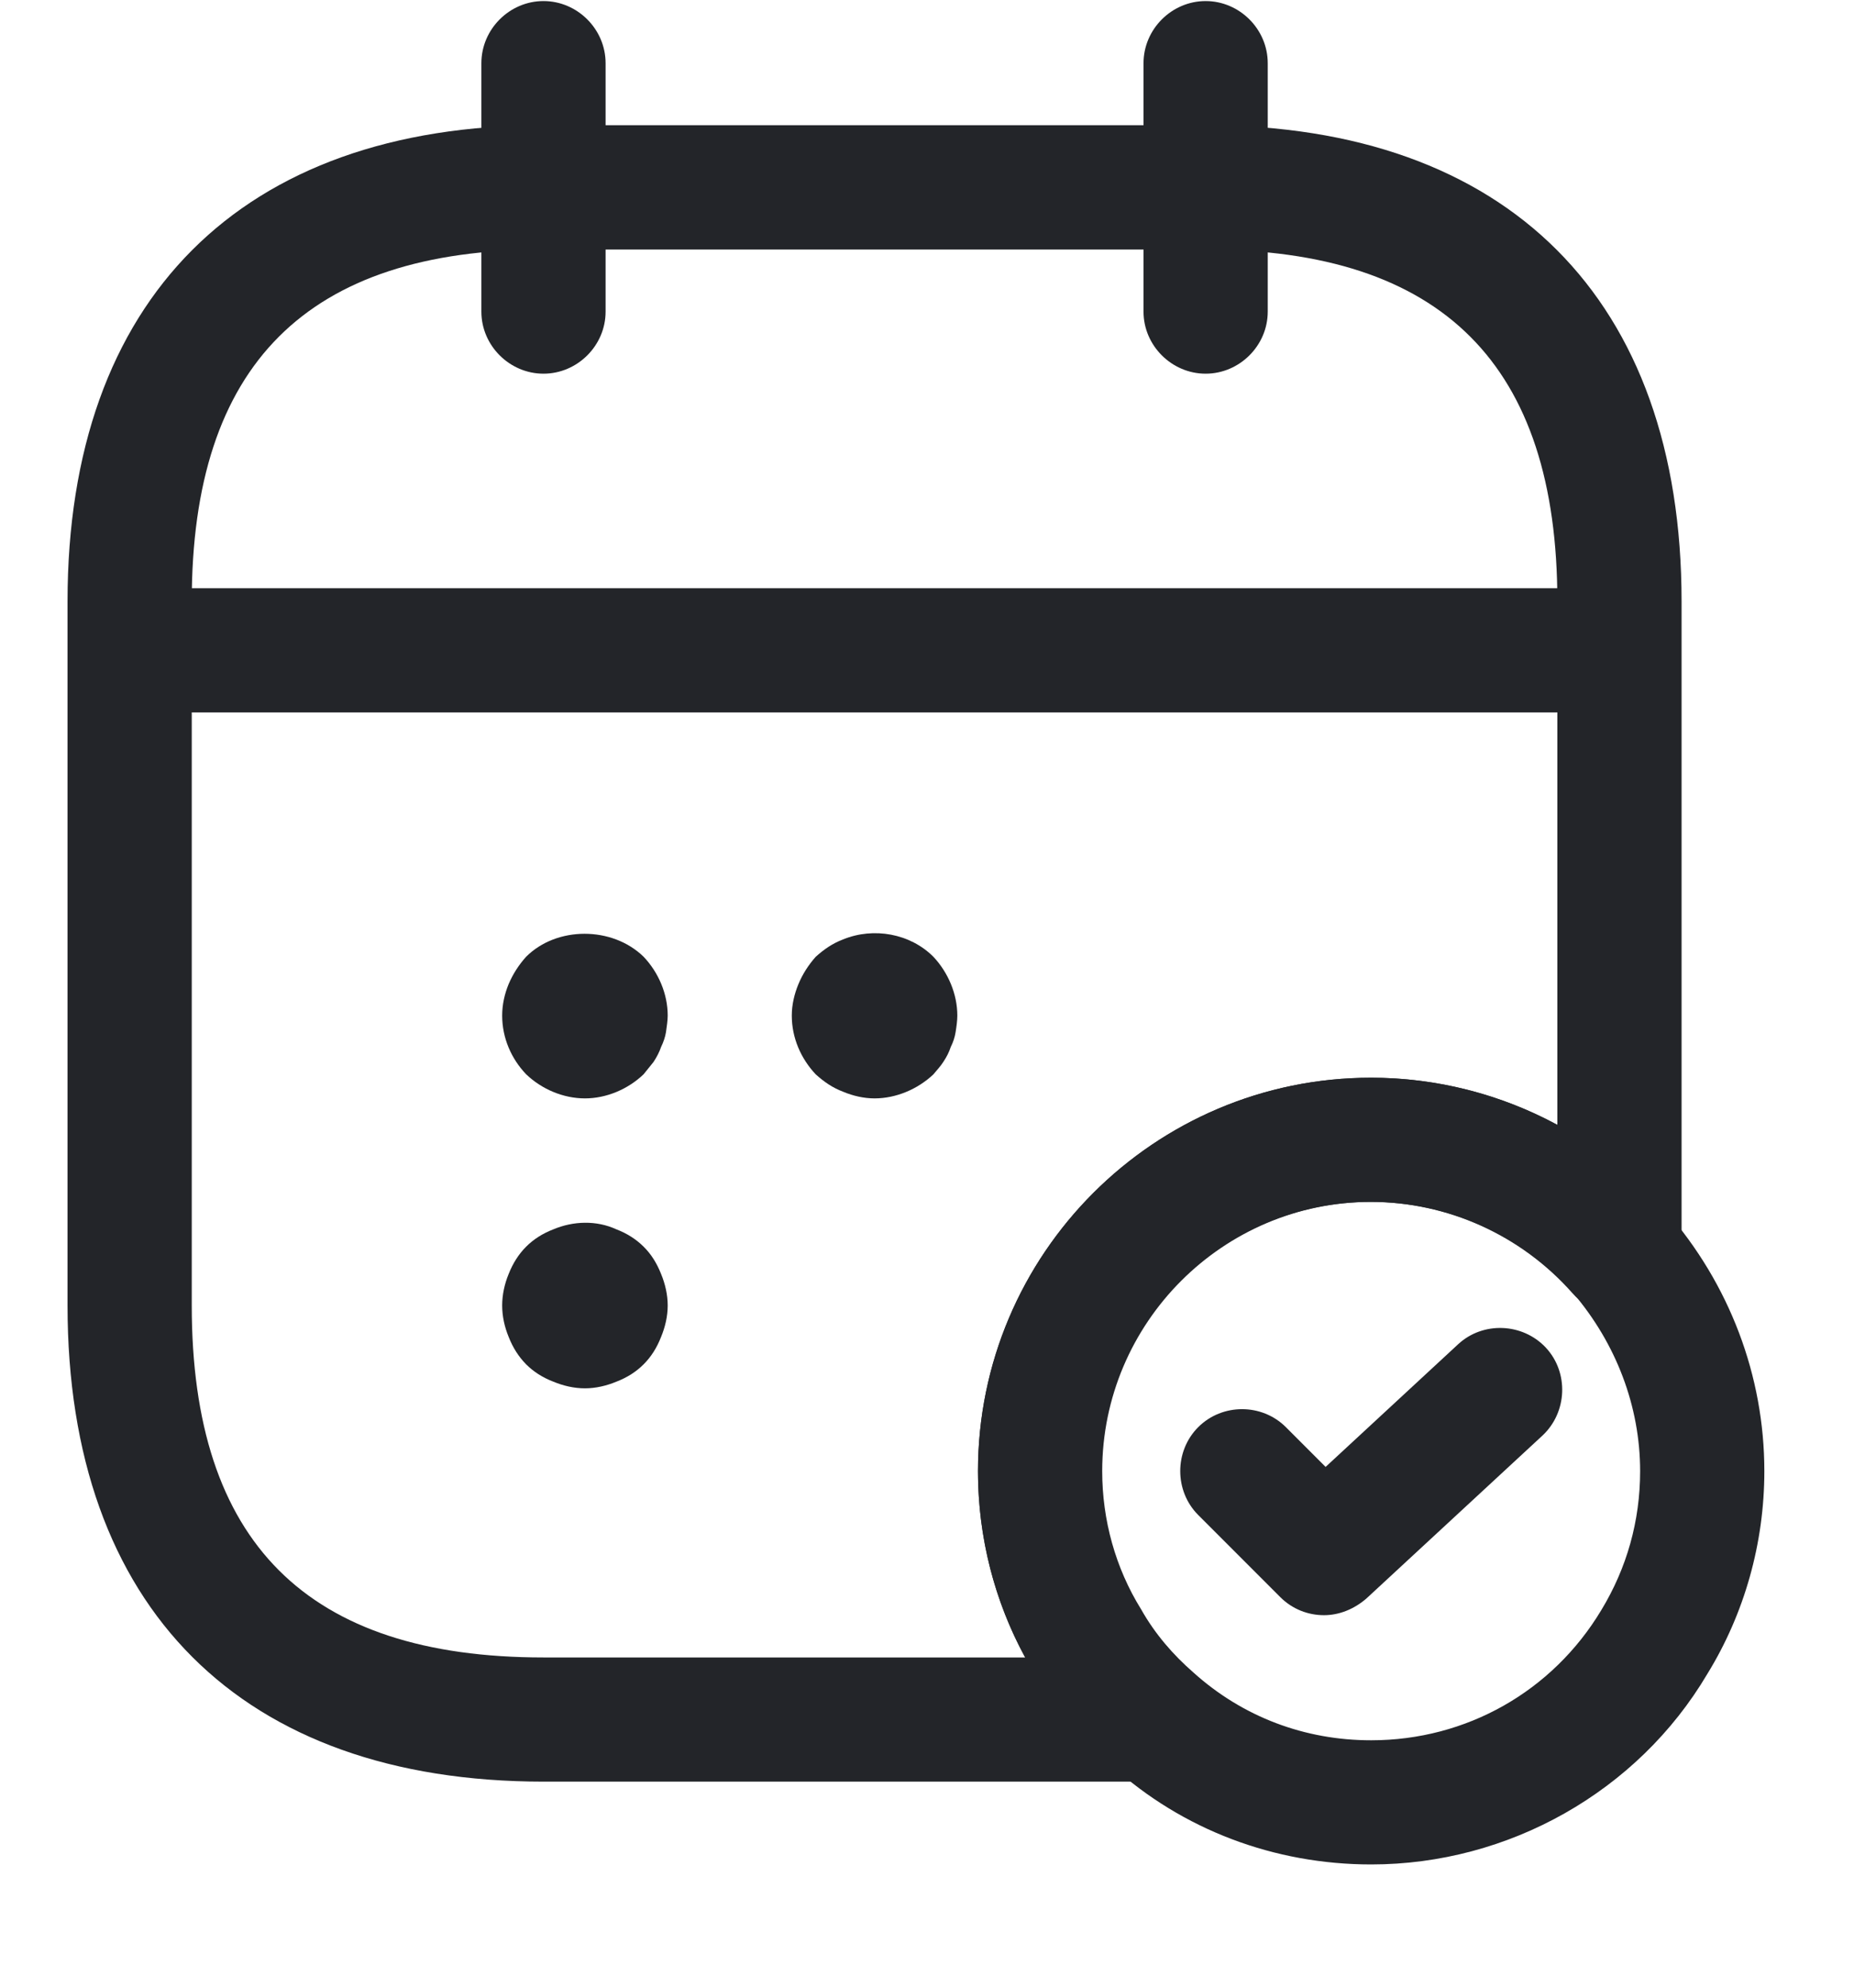 <?xml version="1.0" encoding="UTF-8"?>
<svg xmlns="http://www.w3.org/2000/svg" width="14" height="15" viewBox="0 0 14 15" fill="none">
  <path d="M4.104 2.82C3.848 2.82 3.635 2.608 3.635 2.352V0.477C3.635 0.22 3.848 0.008 4.104 0.008C4.36 0.008 4.573 0.22 4.573 0.477V2.352C4.573 2.608 4.36 2.82 4.104 2.82Z" fill="#232529"></path>
  <path d="M9.104 2.82C8.848 2.82 8.635 2.608 8.635 2.352V0.477C8.635 0.22 8.848 0.008 9.104 0.008C9.36 0.008 9.573 0.22 9.573 0.477V2.352C9.573 2.608 9.36 2.82 9.104 2.82Z" fill="#232529"></path>
  <path d="M4.417 8.289C4.254 8.289 4.091 8.22 3.973 8.107C3.86 7.989 3.792 7.832 3.792 7.664C3.792 7.582 3.81 7.501 3.841 7.426C3.873 7.351 3.917 7.282 3.973 7.22C4.204 6.989 4.623 6.989 4.86 7.22C4.973 7.339 5.042 7.501 5.042 7.664C5.042 7.701 5.035 7.745 5.029 7.789C5.023 7.826 5.01 7.864 4.992 7.901C4.979 7.939 4.96 7.976 4.935 8.014C4.91 8.045 4.885 8.076 4.86 8.107C4.742 8.22 4.579 8.289 4.417 8.289Z" fill="#232529"></path>
  <path d="M6.604 8.289C6.523 8.289 6.441 8.27 6.367 8.239C6.285 8.208 6.223 8.164 6.16 8.108C6.048 7.989 5.979 7.833 5.979 7.664C5.979 7.583 5.998 7.502 6.029 7.427C6.06 7.352 6.104 7.283 6.16 7.22C6.223 7.164 6.285 7.12 6.367 7.089C6.598 6.995 6.873 7.045 7.048 7.22C7.16 7.339 7.229 7.502 7.229 7.664C7.229 7.702 7.223 7.745 7.216 7.789C7.21 7.827 7.198 7.864 7.179 7.902C7.167 7.939 7.148 7.977 7.123 8.014C7.104 8.045 7.073 8.077 7.048 8.108C6.929 8.22 6.766 8.289 6.604 8.289Z" fill="#232529"></path>
  <path d="M4.417 10.477C4.335 10.477 4.254 10.458 4.179 10.427C4.098 10.396 4.029 10.352 3.973 10.296C3.917 10.239 3.873 10.171 3.841 10.089C3.81 10.014 3.792 9.933 3.792 9.852C3.792 9.771 3.81 9.689 3.841 9.614C3.873 9.533 3.917 9.464 3.973 9.408C4.029 9.352 4.098 9.308 4.179 9.277C4.329 9.214 4.504 9.208 4.654 9.277C4.735 9.308 4.804 9.352 4.86 9.408C4.917 9.464 4.96 9.533 4.992 9.614C5.023 9.689 5.042 9.771 5.042 9.852C5.042 9.933 5.023 10.014 4.992 10.089C4.96 10.171 4.917 10.239 4.86 10.296C4.804 10.352 4.735 10.396 4.654 10.427C4.579 10.458 4.498 10.477 4.417 10.477Z" fill="#232529"></path>
  <path d="M11.916 5.376H1.292C1.035 5.376 0.823 5.164 0.823 4.908C0.823 4.651 1.035 4.439 1.292 4.439H11.916C12.173 4.439 12.385 4.651 12.385 4.908C12.385 5.164 12.173 5.376 11.916 5.376Z" fill="#232529"></path>
  <path d="M10.354 14.07C9.623 14.07 8.929 13.808 8.398 13.327C8.173 13.139 7.973 12.902 7.81 12.627C7.535 12.177 7.385 11.645 7.385 11.102C7.385 9.464 8.716 8.133 10.354 8.133C11.204 8.133 12.017 8.502 12.579 9.139C13.06 9.689 13.323 10.383 13.323 11.102C13.323 11.645 13.173 12.177 12.892 12.633C12.367 13.52 11.392 14.07 10.354 14.07ZM10.354 9.07C9.235 9.07 8.323 9.983 8.323 11.102C8.323 11.47 8.423 11.833 8.617 12.145C8.723 12.333 8.86 12.489 9.01 12.62C9.385 12.958 9.854 13.133 10.354 13.133C11.073 13.133 11.723 12.764 12.091 12.152C12.285 11.833 12.385 11.477 12.385 11.102C12.385 10.614 12.204 10.139 11.879 9.758C11.492 9.32 10.935 9.07 10.354 9.07Z" fill="#232529"></path>
  <path d="M9.998 12.189C9.879 12.189 9.76 12.145 9.667 12.052L9.048 11.433C8.867 11.252 8.867 10.951 9.048 10.77C9.229 10.589 9.529 10.589 9.71 10.77L10.01 11.07L11.01 10.145C11.198 9.97 11.498 9.983 11.673 10.17C11.848 10.358 11.835 10.658 11.648 10.833L10.317 12.064C10.223 12.145 10.11 12.189 9.998 12.189Z" fill="#232529"></path>
  <path d="M8.71 13.445H4.104C1.823 13.445 0.51 12.133 0.51 9.852V4.539C0.51 2.258 1.823 0.945 4.104 0.945H9.104C11.385 0.945 12.698 2.258 12.698 4.539V9.452C12.698 9.645 12.579 9.82 12.392 9.889C12.21 9.958 12.004 9.908 11.873 9.758C11.485 9.32 10.929 9.07 10.348 9.07C9.229 9.07 8.316 9.983 8.316 11.102C8.316 11.47 8.416 11.833 8.61 12.145C8.716 12.333 8.854 12.489 9.004 12.62C9.154 12.745 9.21 12.952 9.142 13.139C9.085 13.32 8.91 13.445 8.71 13.445ZM4.104 1.883C2.317 1.883 1.448 2.752 1.448 4.539V9.852C1.448 11.639 2.317 12.508 4.104 12.508H7.742C7.51 12.083 7.385 11.602 7.385 11.102C7.385 9.464 8.716 8.133 10.354 8.133C10.848 8.133 11.335 8.258 11.76 8.489V4.539C11.76 2.752 10.892 1.883 9.104 1.883H4.104Z" fill="#232529"></path>
</svg>
